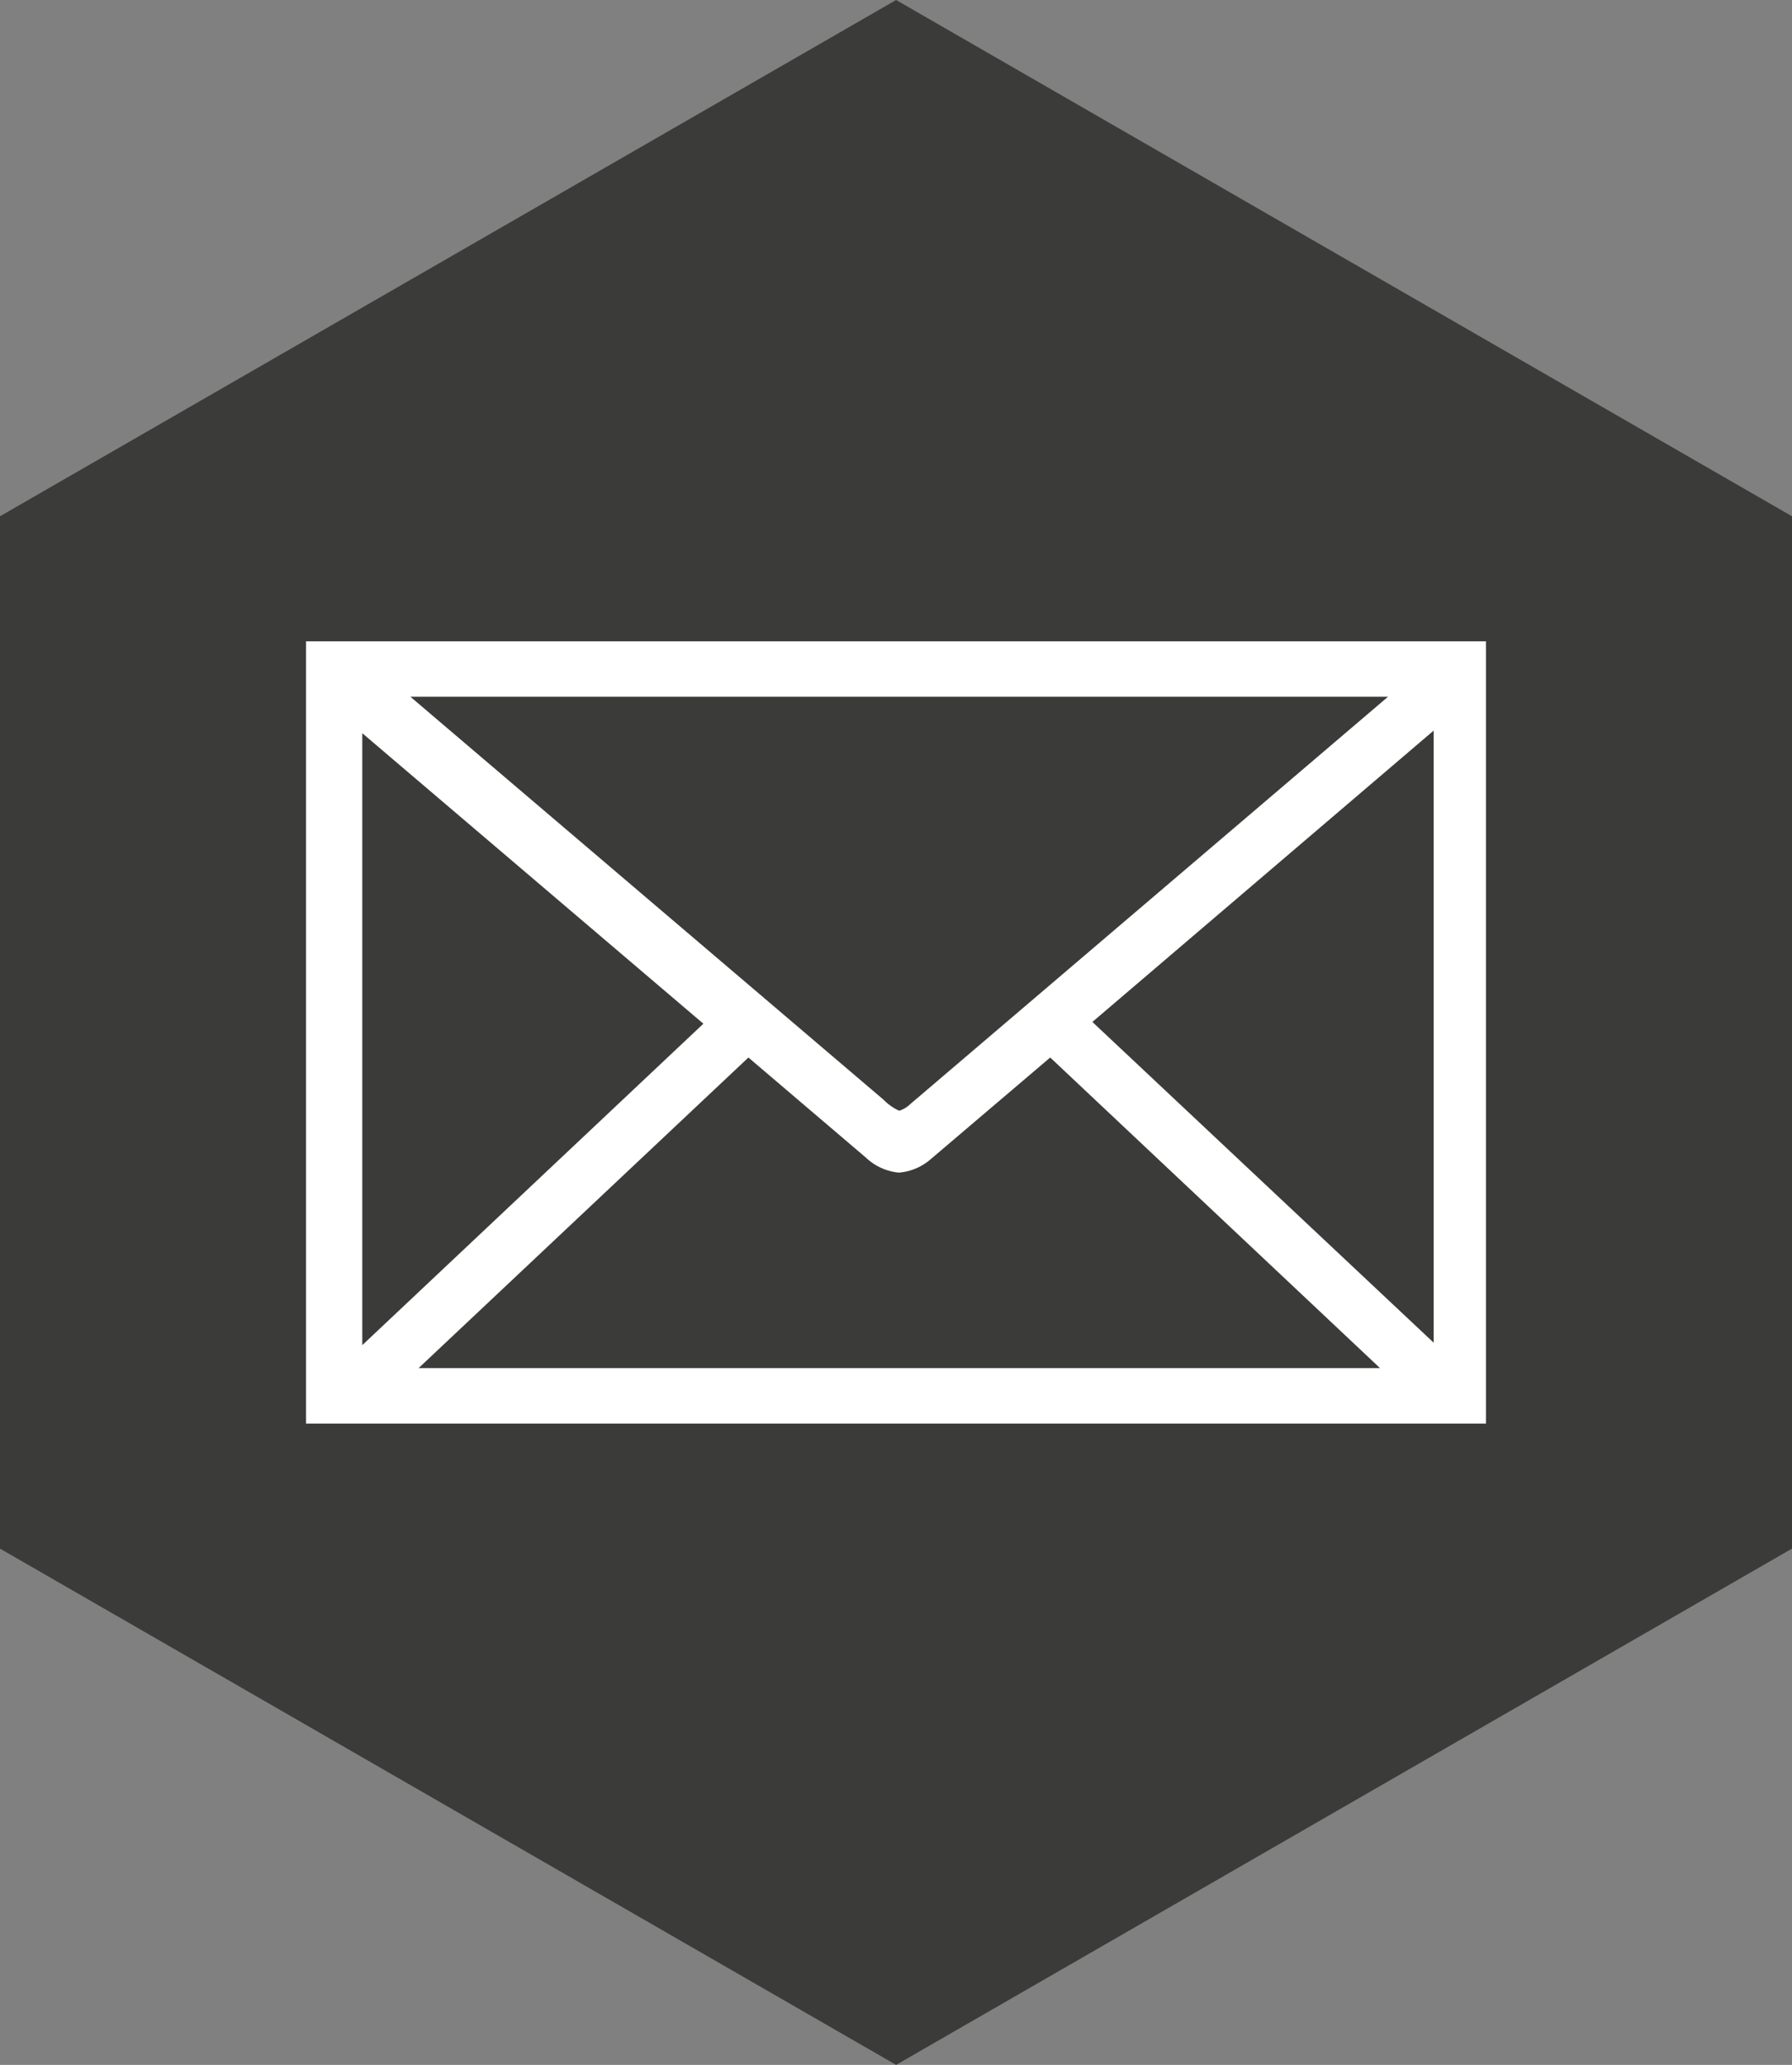 <svg id="Ebene_1" data-name="Ebene 1" xmlns="http://www.w3.org/2000/svg" xmlns:xlink="http://www.w3.org/1999/xlink" viewBox="0 0 81.17 93.47"><rect x="0" y="0" width="81.17" height="93.47" fill="#808080" stroke="none"/><defs><clipPath id="clip-path" transform="translate(-4.59 -0.74)"><rect x="-1.65" y="-3.77" width="93.65" height="102.49" fill="none"/></clipPath></defs><polygon points="40.59 93.47 0 70.1 0 23.37 40.59 0 81.17 23.37 81.17 70.1 40.59 93.47" fill="#3b3b3a"/><g clip-path="url(#clip-path)"><path d="M71.9,29.77H18.45V65.18H71.9Zm-4.44,2.51L45.82,50.72a1.28,1.28,0,0,1-.5.3,2.38,2.38,0,0,1-.71-.5L23.18,32.28Zm2.07,1.53V61.52L54.07,47ZM36.45,47.08,21,61.63V33.93ZM23.55,62.67,38.49,48.61l5.32,4.53a2.52,2.52,0,0,0,1.49.68,2.49,2.49,0,0,0,1.45-.61l5.41-4.6L67.1,62.67Z" transform="translate(-4.59 -0.74)" fill="#fff"/></g></svg>